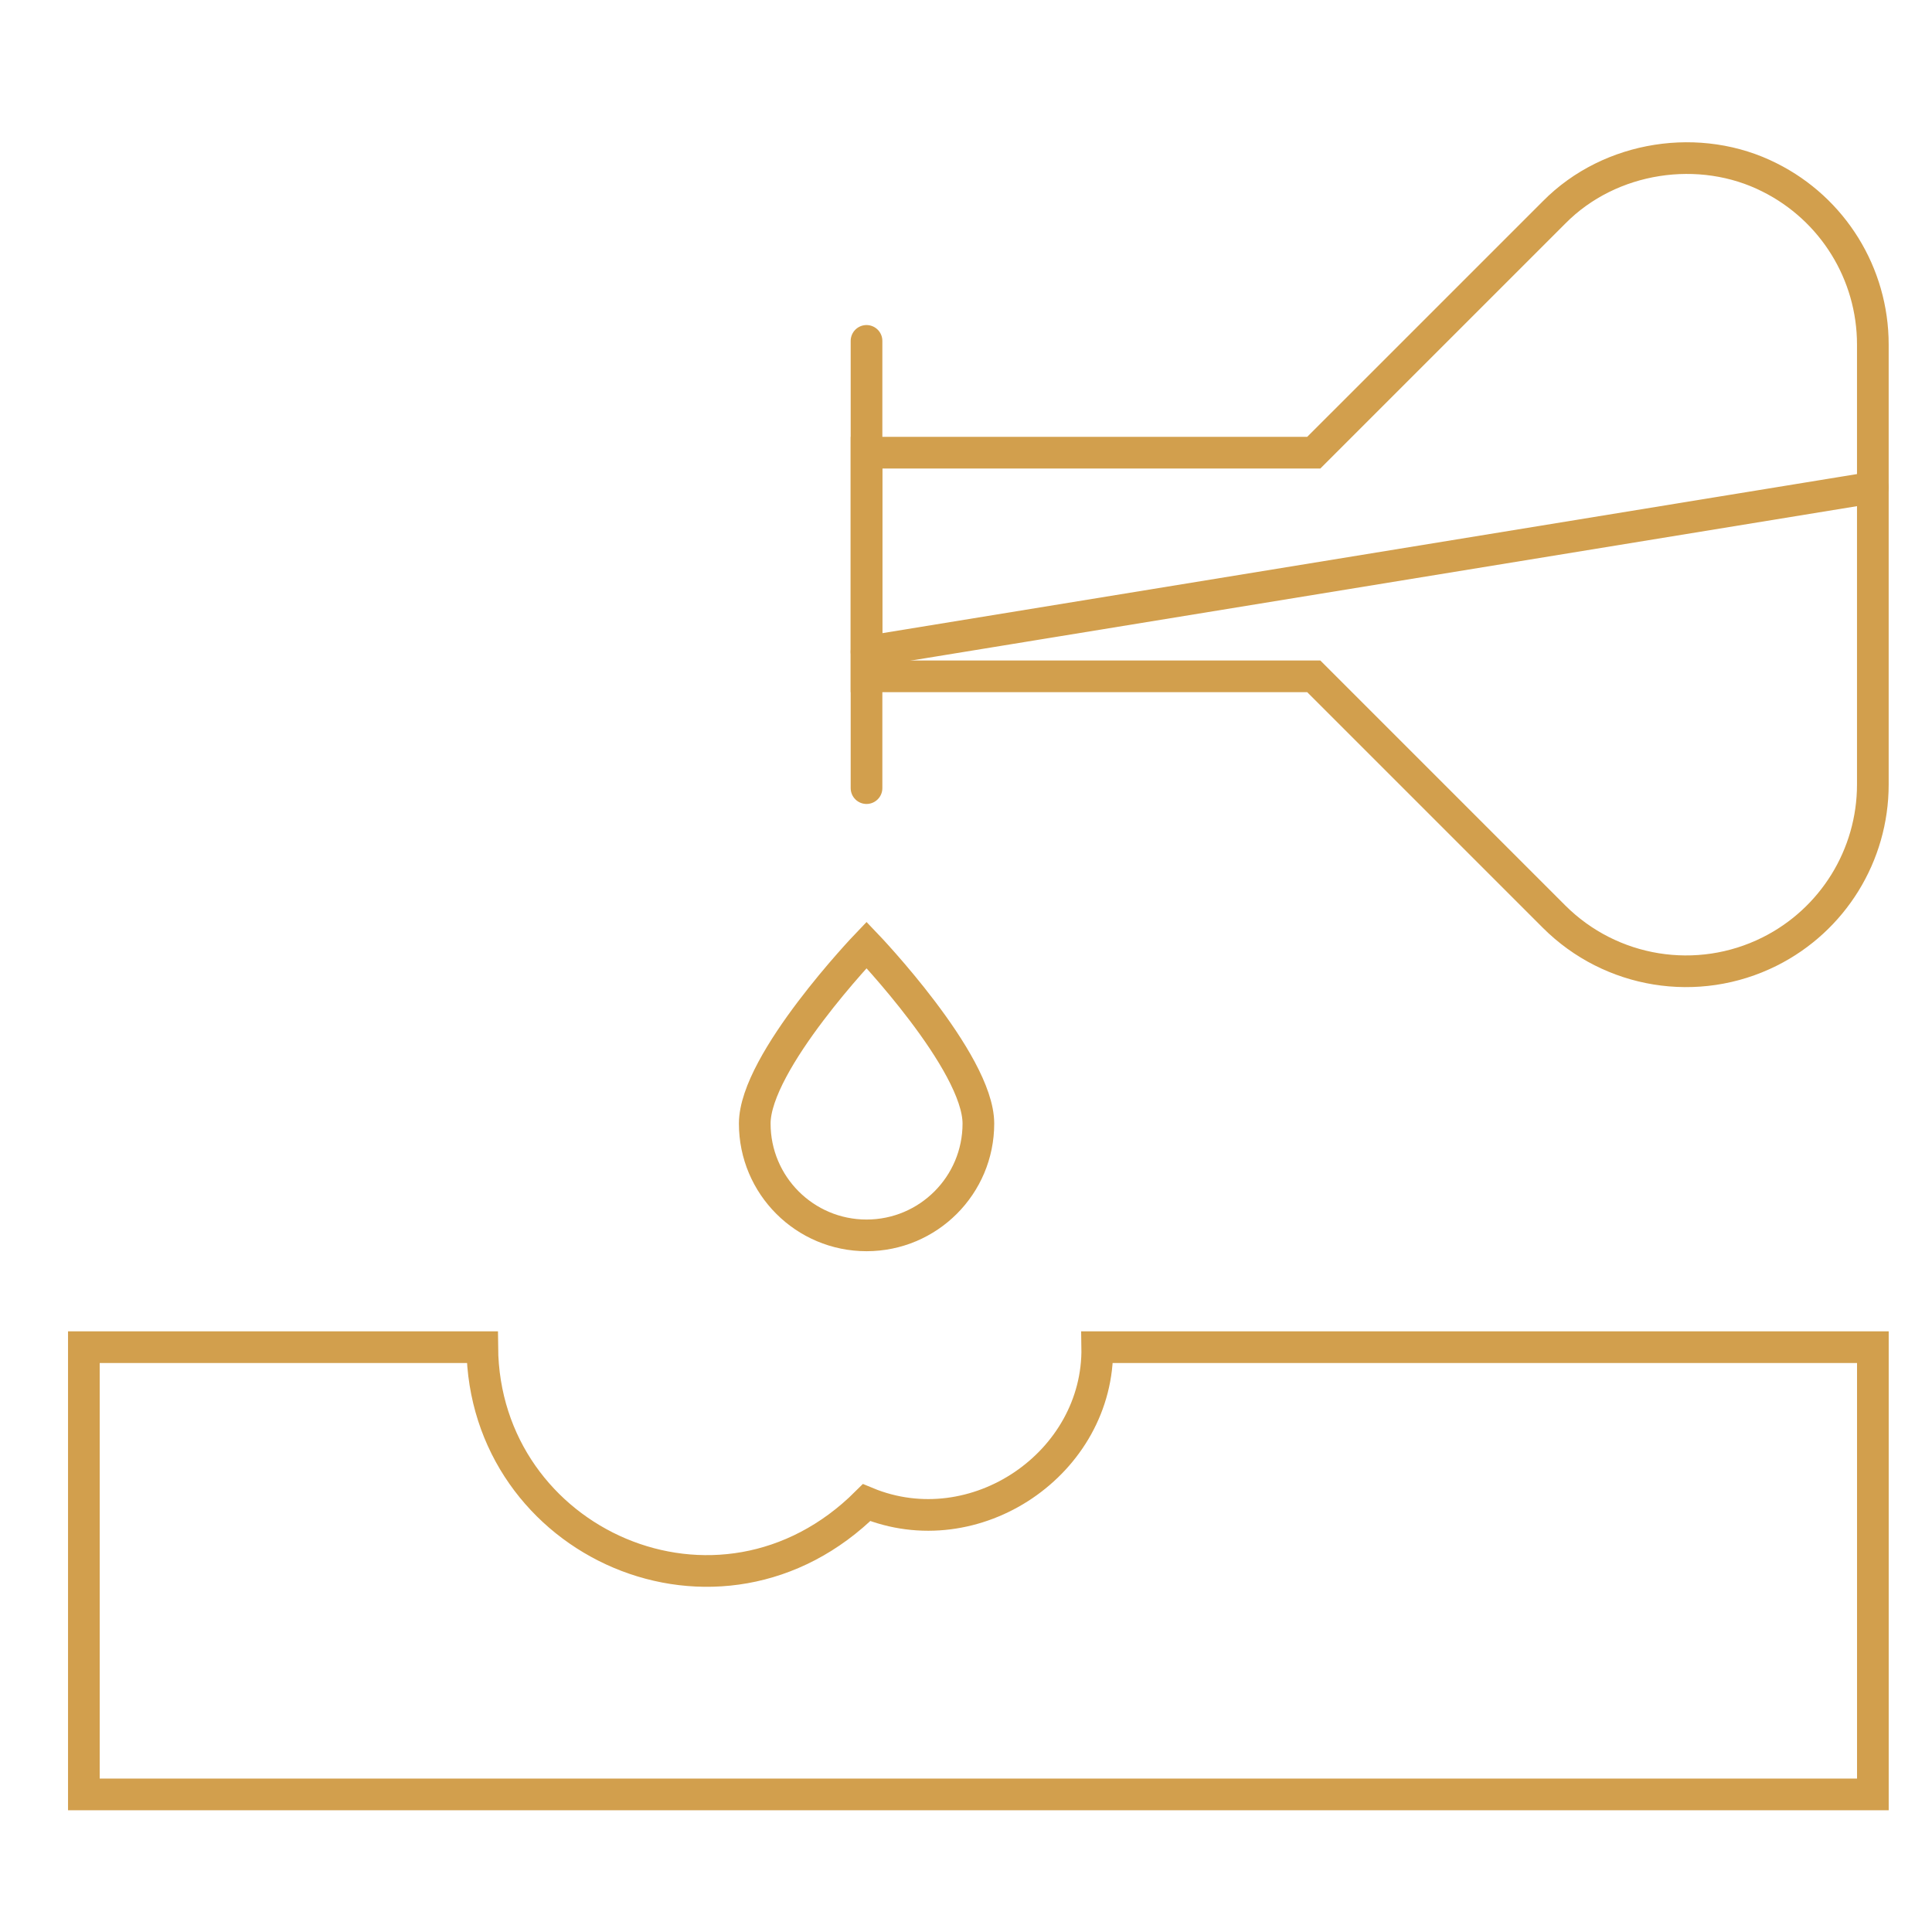 <svg width="61" height="61" viewBox="0 0 61 61" fill="none" xmlns="http://www.w3.org/2000/svg">
<path d="M34.644 42.535C34.706 46.194 30.789 48.864 27.361 47.443C22.72 52.066 15.279 48.719 15.227 42.535H2.648V56.656H59.133V42.535H34.644Z" stroke="#D29F4D" stroke-linecap="round"/>
<path d="M30.891 35.475C30.891 37.425 29.31 39.005 27.36 39.005C25.411 39.005 23.83 37.425 23.83 35.475C23.83 33.525 27.36 29.835 27.36 29.835C27.36 29.835 30.891 33.525 30.891 35.475Z" stroke="#D29F4D" stroke-linecap="round"/>
<path d="M55.873 5.603C53.691 4.497 50.841 4.908 49.066 6.708L41.48 14.293H27.359V21.354H41.48L49.066 28.94C50.861 30.734 53.602 31.179 55.873 30.044C57.87 29.045 59.132 27.004 59.132 24.77V10.877C59.132 8.644 57.87 6.602 55.873 5.603Z" stroke="#D29F4D" stroke-linecap="round"/>
<path d="M27.359 10.763V24.884" stroke="#D29F4D" stroke-linecap="round"/>
<path d="M27.359 20.579L59.133 15.393" stroke="#D29F4D" stroke-linecap="round"/>
</svg>

